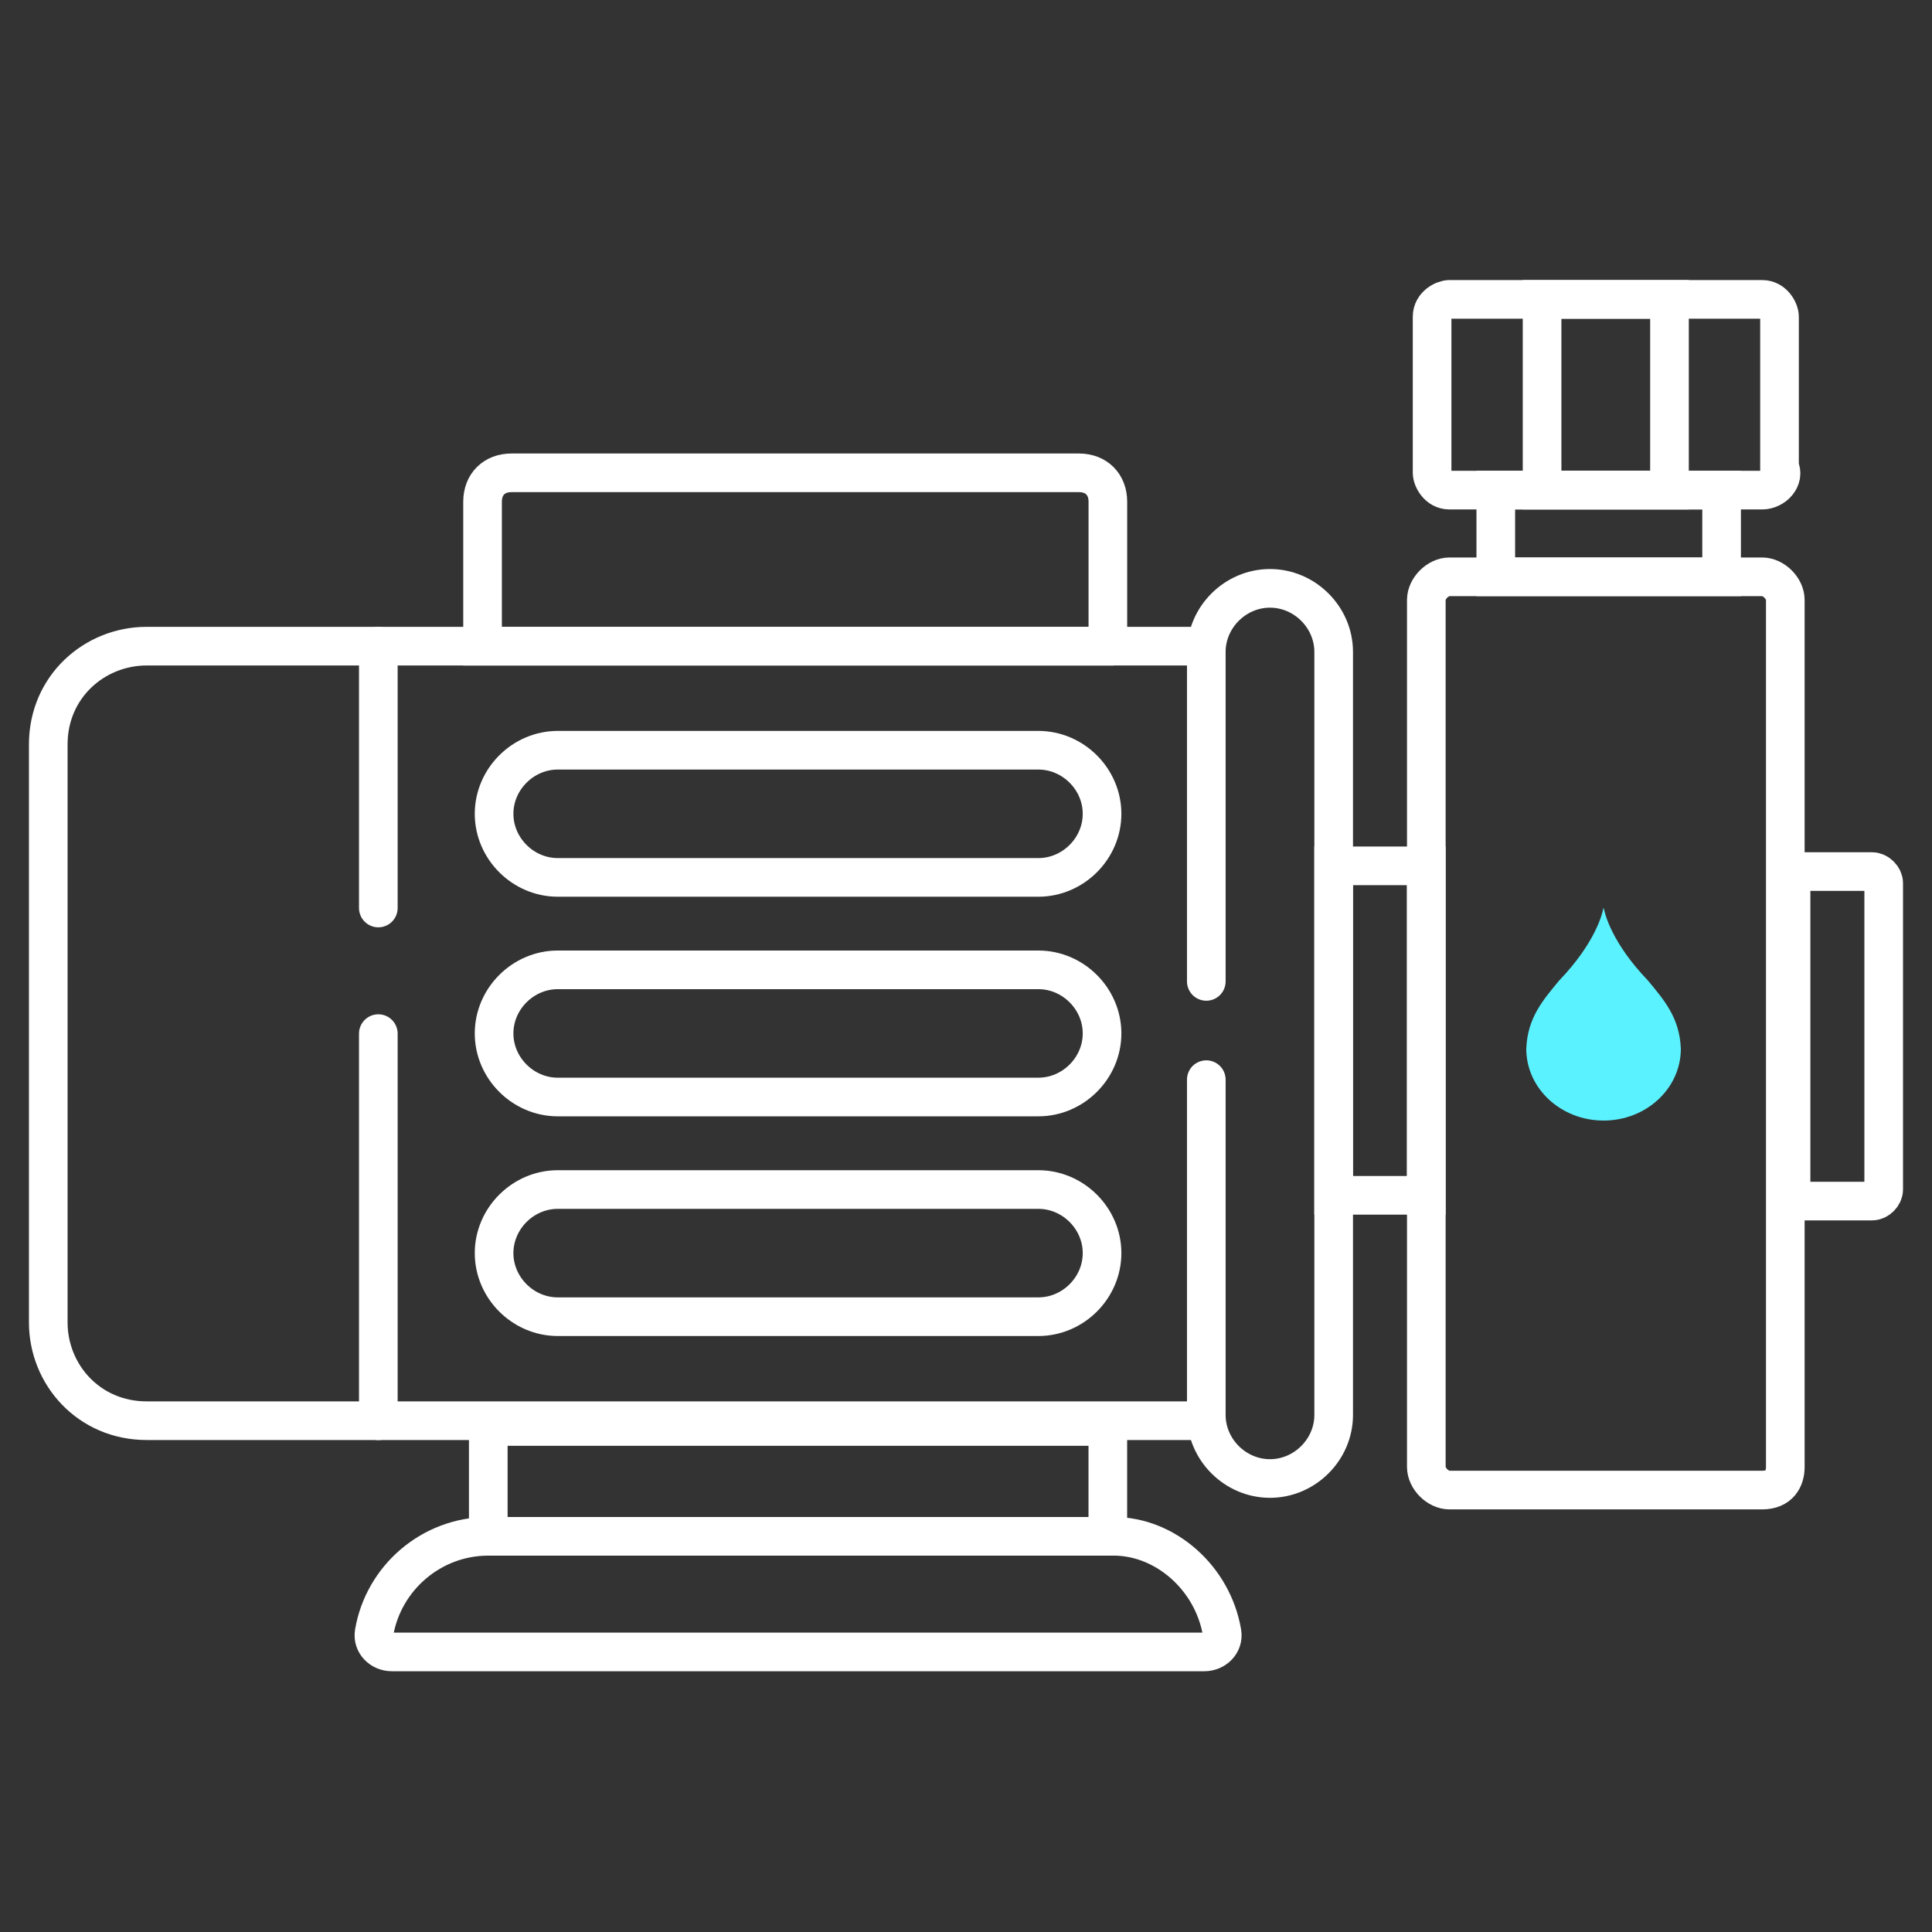 <svg width="100" height="100" viewBox="0 0 100 100" fill="none" xmlns="http://www.w3.org/2000/svg">
<rect x="0" y="0" width="100" height="100" fill="#333333" stroke="none"/>
<path d="M62.437 73.535H7.593C4.596 73.535 2.498 71.142 2.498 68.449V38.531C2.498 35.54 4.896 33.445 7.593 33.445H19.281H62.437" stroke="white" stroke-width="2" stroke-miterlimit="10" stroke-linecap="round"/>
<path d="M62.438 50.797V33.744C62.438 31.949 63.936 30.453 65.734 30.453C67.532 30.453 69.031 31.949 69.031 33.744V73.236C69.031 75.031 67.532 76.527 65.734 76.527C63.936 76.527 62.438 75.031 62.438 73.236V55.883" stroke="white" stroke-width="2" stroke-miterlimit="10" stroke-linecap="round"/>
<path d="M53.745 45.414H28.871C27.073 45.414 25.574 43.918 25.574 42.123C25.574 40.328 27.073 38.832 28.871 38.832H53.745C55.544 38.832 57.042 40.328 57.042 42.123C57.042 43.918 55.544 45.414 53.745 45.414Z" stroke="white" stroke-width="2" stroke-miterlimit="10" stroke-linecap="round"/>
<path d="M53.745 56.781H28.871C27.073 56.781 25.574 55.285 25.574 53.49C25.574 51.695 27.073 50.199 28.871 50.199H53.745C55.544 50.199 57.042 51.695 57.042 53.49C57.042 55.285 55.544 56.781 53.745 56.781Z" stroke="white" stroke-width="2" stroke-miterlimit="10" stroke-linecap="round"/>
<path d="M53.745 68.152H28.871C27.073 68.152 25.574 66.656 25.574 64.861C25.574 63.066 27.073 61.57 28.871 61.57H53.745C55.544 61.57 57.042 63.066 57.042 64.861C57.042 66.656 55.544 68.152 53.745 68.152Z" stroke="white" stroke-width="2" stroke-miterlimit="10" stroke-linecap="round"/>
<path d="M19.582 46.998V33.445" stroke="white" stroke-width="2" stroke-miterlimit="10" stroke-linecap="round"/>
<path d="M19.582 73.537V53.5" stroke="white" stroke-width="2" stroke-miterlimit="10" stroke-linecap="round"/>
<path d="M57.643 33.448H24.977V25.969C24.977 25.071 25.576 24.473 26.475 24.473H55.845C56.744 24.473 57.343 25.071 57.343 25.969V33.448H57.643Z" stroke="white" stroke-width="2" stroke-miterlimit="10" stroke-linecap="round"/>
<path d="M63.253 84.507C63.345 85.052 62.889 85.503 62.336 85.503H20.281C19.729 85.503 19.273 85.052 19.365 84.507C19.843 81.686 22.318 79.519 25.275 79.519H57.642C60.33 79.519 62.777 81.686 63.253 84.507Z" stroke="white" stroke-width="2" stroke-miterlimit="10" stroke-linecap="round"/>
<path d="M57.341 73.836H25.273V79.52H57.341V73.836Z" stroke="white" stroke-width="2" stroke-miterlimit="10" stroke-linecap="round"/>
<path d="M91.208 77.126H75.025C74.426 77.126 73.826 76.528 73.826 75.929V31.052C73.826 30.454 74.426 29.855 75.025 29.855H91.208C91.808 29.855 92.407 30.454 92.407 31.052V75.929C92.407 76.528 92.108 77.126 91.208 77.126Z" stroke="white" stroke-width="2" stroke-miterlimit="10" stroke-linecap="round"/>
<path d="M87 54.285C86.939 52.676 86.133 51.763 85.293 50.747C83.43 48.806 83.066 47.302 83.011 47.007C83.008 46.998 82.995 46.998 82.992 47.007C82.937 47.302 82.57 48.806 80.707 50.747C79.867 51.763 79.061 52.676 79 54.285C79 56.335 80.792 58 83.001 58C85.211 58 87 56.335 87 54.285Z" fill="#5BF2FF"/>
<path d="M73.824 44.816H69.029V61.87H73.824V44.816Z" stroke="white" stroke-width="2" stroke-miterlimit="10" stroke-linecap="round"/>
<path d="M96.901 62.167H92.705V45.113H96.901C97.201 45.113 97.5 45.413 97.5 45.712V61.568C97.5 61.867 97.201 62.167 96.901 62.167Z" stroke="white" stroke-width="2" stroke-miterlimit="10" stroke-linecap="round"/>
<path d="M91.208 25.369H75.024C74.425 25.369 74.125 24.771 74.125 24.471V16.394C74.125 15.795 74.724 15.496 75.024 15.496H91.208C91.807 15.496 92.107 16.095 92.107 16.394V24.172C92.406 24.771 91.807 25.369 91.208 25.369Z" stroke="white" stroke-width="2" stroke-miterlimit="10" stroke-linecap="round"/>
<path d="M89.11 25.367H77.422V29.855H89.11V25.367Z" stroke="white" stroke-width="2" stroke-miterlimit="10" stroke-linecap="round"/>
<path d="M86.412 15.496H79.818V25.369H86.412V15.496Z" stroke="white" stroke-width="2" stroke-miterlimit="10" stroke-linecap="round"/>
</svg>
